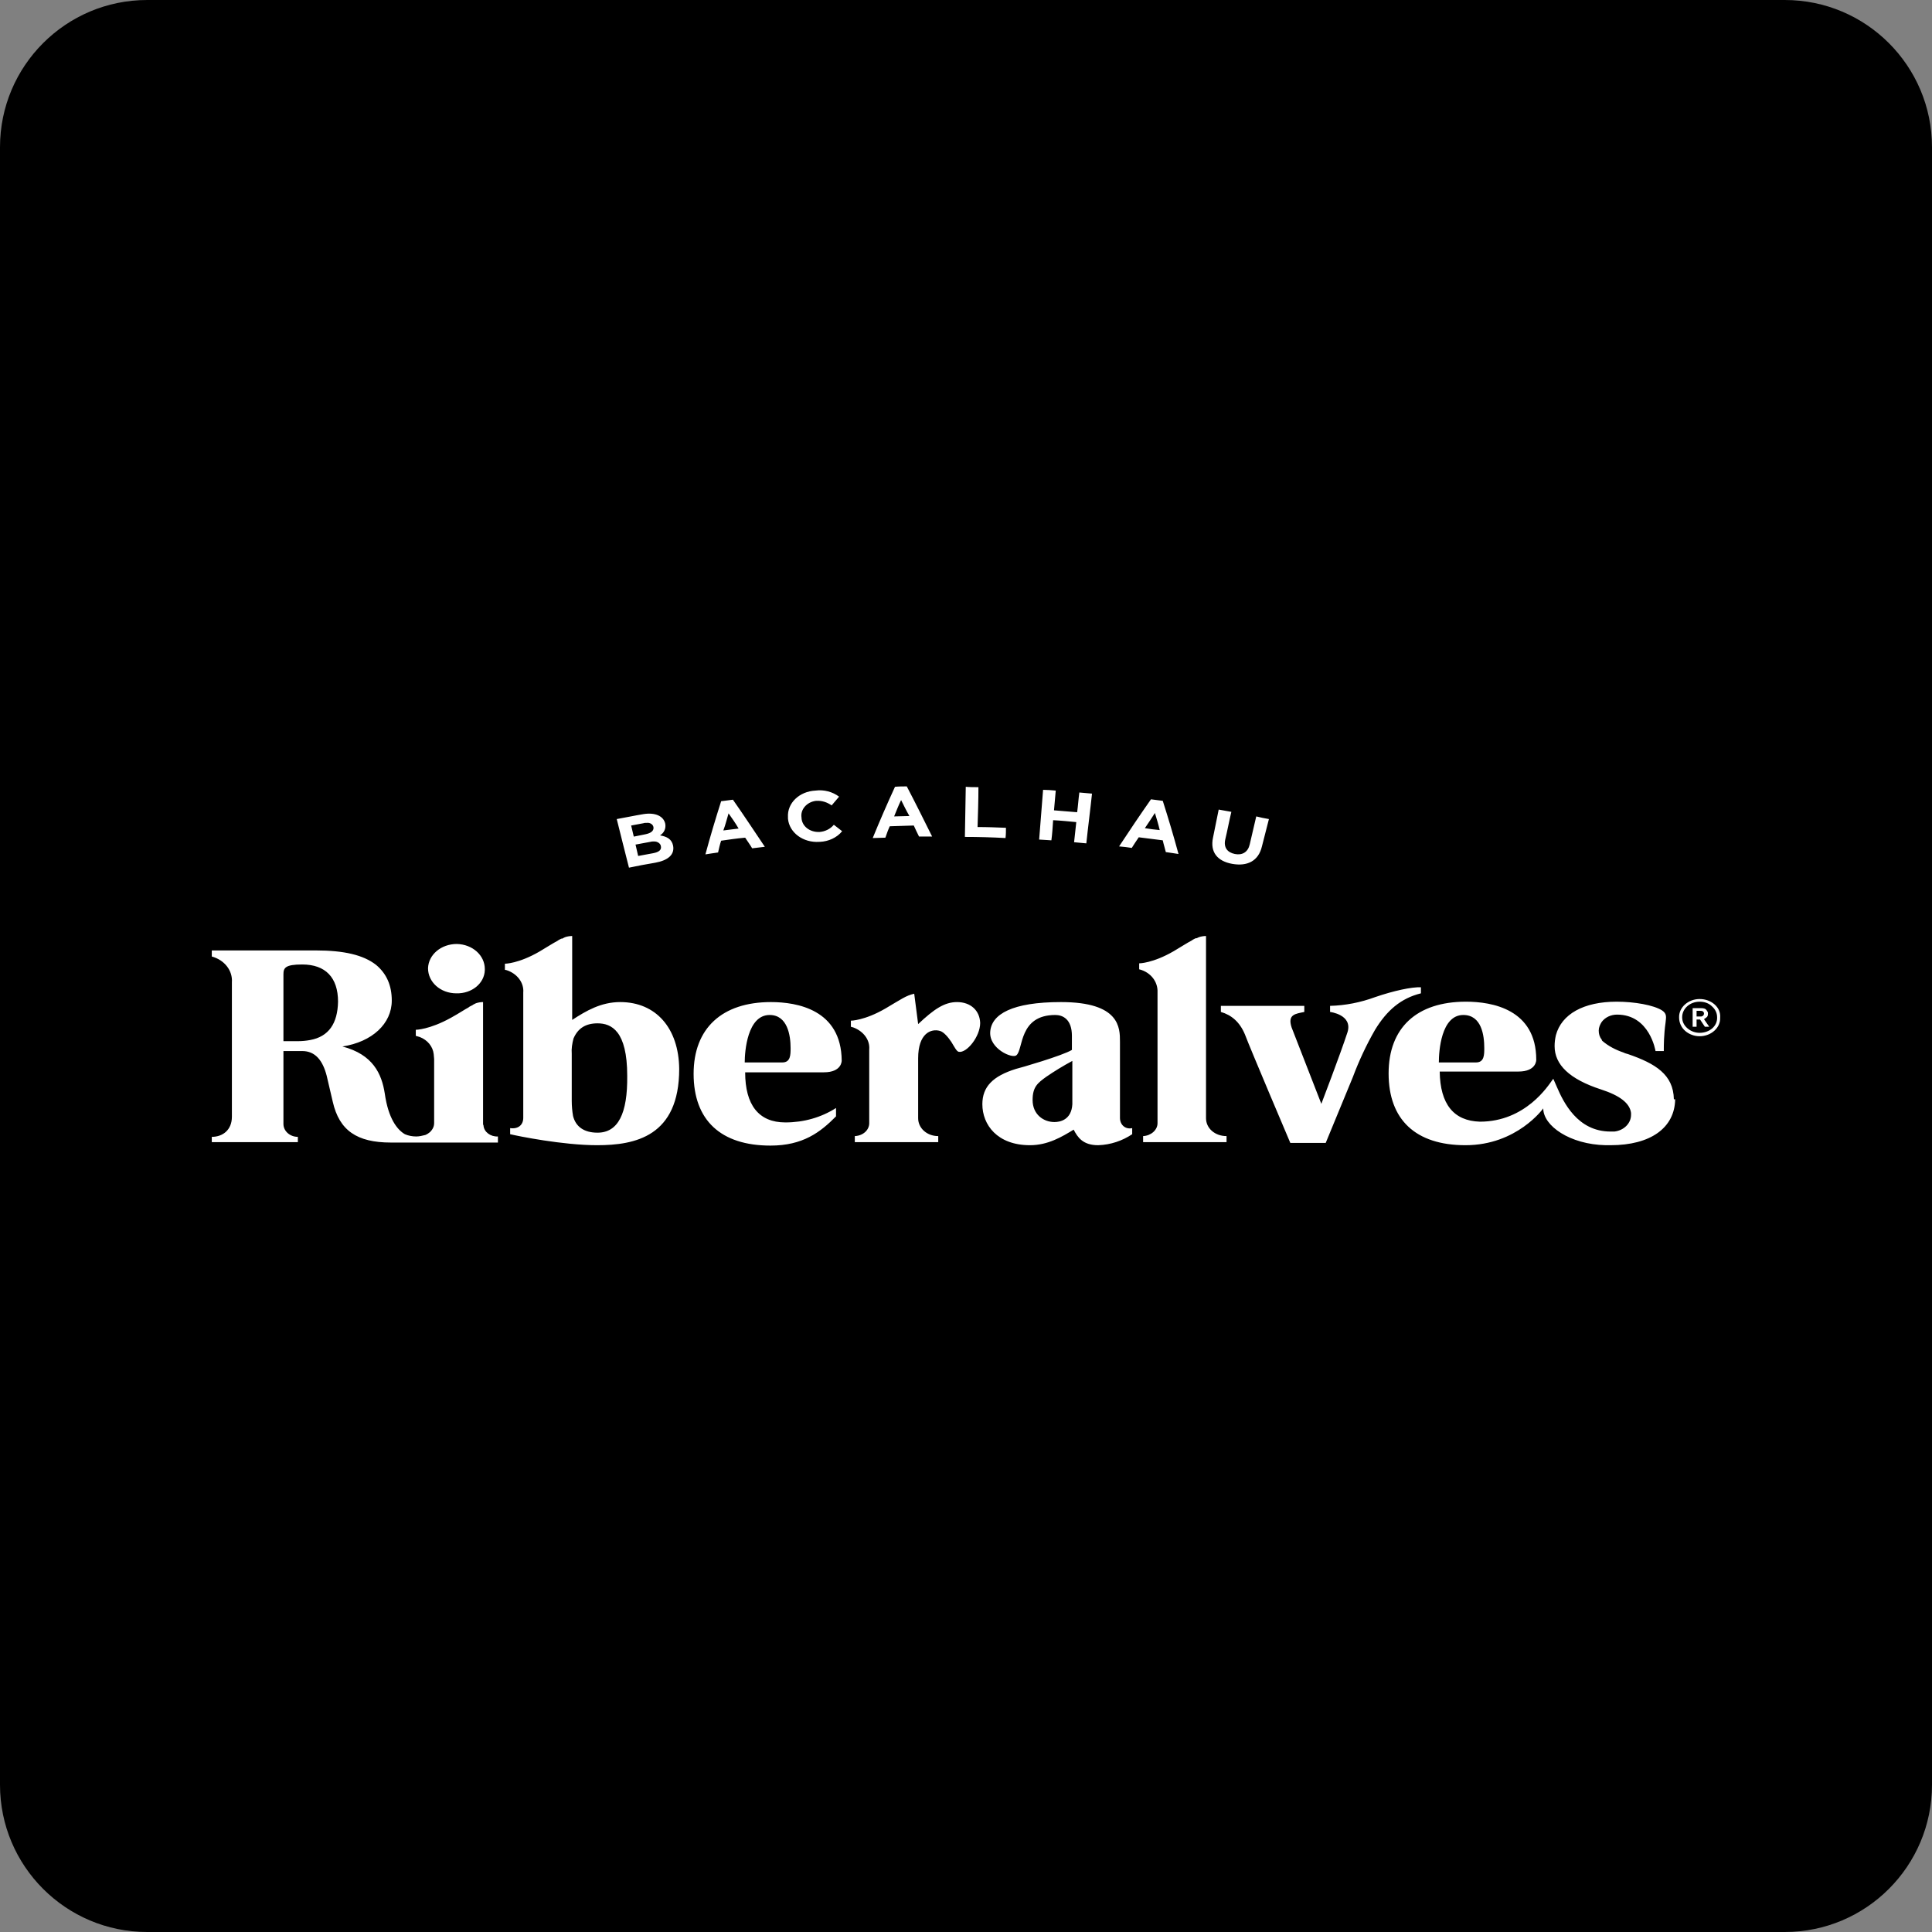<svg width="210" height="210" viewBox="0 0 210 210" fill="none" xmlns="http://www.w3.org/2000/svg">
<rect x="0" y="0" width="210" height="210" fill="#808080" stroke="none"/>
<path d="M0 16C0 7.163 7.163 0 16 0H194C202.837 0 210 7.163 210 16V194C210 202.837 202.837 210 194 210H16C7.163 210 0 202.837 0 194V16Z" fill="black"/>
<path fill-rule="evenodd" clip-rule="evenodd" d="M71.215 93.775C72.592 93.527 73.352 92.908 73.162 91.918C73.019 91.216 72.497 90.927 71.737 90.803C72.212 90.514 72.402 90.019 72.307 89.524C72.117 88.698 71.215 88.286 69.933 88.492C68.936 88.657 67.986 88.864 67.037 89.029C67.464 90.803 67.939 92.578 68.366 94.311C69.316 94.105 70.265 93.94 71.215 93.775ZM71.832 91.959C71.927 92.371 71.642 92.619 70.978 92.743C70.455 92.825 69.933 92.949 69.411 93.032H69.363L69.078 91.794H69.126C69.648 91.711 70.17 91.587 70.693 91.505C70.835 91.463 70.978 91.463 71.12 91.463C71.452 91.463 71.785 91.67 71.832 91.959ZM68.603 89.73C69.031 89.648 69.506 89.565 69.933 89.483C70.028 89.441 70.17 89.441 70.313 89.441C70.645 89.4 70.978 89.606 71.025 89.895C71.072 90.143 70.978 90.514 70.17 90.679C69.743 90.762 69.316 90.844 68.936 90.927H68.888L68.603 89.73ZM78.385 91.381C79.239 91.257 80.094 91.133 80.996 91.051C81.233 91.422 81.518 91.794 81.756 92.206C82.231 92.165 82.705 92.082 83.133 92.041C81.993 90.349 80.854 88.616 79.666 86.924C79.239 86.965 78.812 87.048 78.385 87.089C77.767 89.029 77.198 90.927 76.675 92.867C77.103 92.784 77.577 92.743 78.052 92.66C78.147 92.248 78.242 91.794 78.385 91.381ZM79.192 88.409C79.572 88.946 79.951 89.483 80.284 90.06C79.714 90.143 79.192 90.184 78.622 90.267C78.859 89.648 79.002 89.029 79.192 88.409ZM133.938 93.898C135.552 94.187 136.786 93.609 137.166 92C137.404 91.01 137.689 90.019 137.926 89.029C137.451 88.946 137.024 88.864 136.549 88.74C136.312 89.771 136.074 90.762 135.837 91.794C135.647 92.619 135.03 92.99 134.222 92.825C133.415 92.66 132.988 92.124 133.178 91.257C133.415 90.267 133.605 89.235 133.843 88.244C133.368 88.162 132.94 88.079 132.466 87.997L131.848 91.051C131.516 92.619 132.323 93.609 133.938 93.898ZM114.47 89.152C115.325 89.194 116.132 89.276 116.987 89.359C116.892 90.102 116.844 90.803 116.749 91.546C117.177 91.587 117.651 91.629 118.079 91.67C118.269 89.854 118.506 88.079 118.696 86.263C118.221 86.222 117.746 86.181 117.319 86.14C117.224 86.841 117.177 87.584 117.082 88.286C116.227 88.203 115.372 88.162 114.565 88.079C114.613 87.378 114.708 86.635 114.755 85.933C114.28 85.892 113.806 85.851 113.378 85.851C113.236 87.667 113.093 89.483 112.951 91.257C113.378 91.298 113.853 91.298 114.28 91.34C114.375 90.638 114.423 89.895 114.47 89.152ZM96.712 89.813C97.567 89.771 98.469 89.771 99.324 89.73C99.514 90.143 99.704 90.556 99.894 90.927C100.368 90.927 100.843 90.927 101.318 90.927C100.416 89.111 99.514 87.295 98.564 85.479C98.137 85.479 97.709 85.479 97.282 85.521C96.427 87.378 95.62 89.235 94.861 91.092C95.335 91.092 95.763 91.051 96.237 91.051C96.38 90.638 96.522 90.225 96.712 89.813ZM97.947 86.965C98.232 87.543 98.517 88.121 98.849 88.698C98.279 88.698 97.757 88.74 97.187 88.74C97.424 88.162 97.662 87.543 97.947 86.965ZM109.342 89.978C108.298 89.936 107.301 89.895 106.256 89.895C106.303 88.451 106.351 87.006 106.351 85.562C105.876 85.562 105.401 85.562 104.974 85.521C104.927 87.337 104.927 89.152 104.879 90.968C106.351 90.968 107.823 91.01 109.295 91.092C109.342 90.721 109.342 90.349 109.342 89.978ZM126.72 92.619C127.195 92.702 127.67 92.743 128.097 92.825C127.575 90.886 127.005 88.987 126.388 87.048C125.961 87.006 125.533 86.924 125.106 86.882C123.919 88.575 122.779 90.267 121.64 92C122.115 92.041 122.542 92.082 123.017 92.165C123.254 91.794 123.492 91.422 123.777 91.01C124.631 91.133 125.533 91.216 126.388 91.34C126.483 91.794 126.625 92.206 126.72 92.619ZM124.441 90.019C124.821 89.483 125.154 88.946 125.533 88.368C125.723 88.987 125.913 89.606 126.056 90.225C125.533 90.184 124.964 90.102 124.441 90.019ZM89.068 90.432C88.023 90.473 87.169 89.813 87.121 88.905V88.864C86.979 87.997 87.691 87.171 88.688 87.048H88.735C89.353 87.006 89.922 87.213 90.397 87.543C90.682 87.213 90.92 86.924 91.204 86.594C90.492 86.057 89.543 85.809 88.641 85.933C86.884 86.016 85.554 87.295 85.649 88.822C85.649 88.864 85.649 88.946 85.649 88.987C85.792 90.514 87.311 91.629 89.068 91.505H89.115C90.065 91.463 90.967 91.051 91.537 90.349C91.204 90.102 90.92 89.854 90.635 89.648C90.255 90.102 89.685 90.391 89.068 90.432ZM154.449 107.971V107.311C153.452 107.27 151.506 107.683 149.464 108.384C147.897 108.962 146.235 109.292 144.573 109.333V109.994C144.573 109.994 147.042 110.283 146.473 112.181C145.665 114.657 143.624 119.981 143.624 119.981L140.395 111.686C139.92 110.241 140.822 110.2 141.772 109.994V109.333H132.703V109.994C133.843 110.324 134.745 111.067 135.314 112.429C135.884 113.956 140.253 124.232 140.253 124.232H144.098L147.042 117.092C147.707 115.317 148.514 113.584 149.464 111.933C150.746 109.829 152.265 108.508 154.449 107.971ZM52.507 122.127V108.921C52.27 108.921 51.985 108.962 51.748 109.044L51.653 109.086C51.558 109.127 51.51 109.168 51.415 109.21L51.368 109.251C51.13 109.375 50.94 109.457 50.94 109.498C50.466 109.746 49.943 110.117 49.041 110.613C46.667 111.933 45.195 111.933 45.195 111.933V112.594C45.338 112.635 45.48 112.676 45.623 112.717C46.477 113.048 47.047 113.749 47.142 114.575C47.142 114.657 47.189 115.029 47.189 115.111V122.086C47.189 122.375 47.094 122.622 46.904 122.87L46.857 122.911L46.762 123.035C46.62 123.159 46.43 123.283 46.24 123.365C45.907 123.448 45.575 123.53 45.243 123.53C44.815 123.53 44.388 123.448 44.008 123.283C43.154 122.787 42.204 121.549 41.824 118.867C41.492 116.721 40.542 114.616 37.218 113.749C40.447 113.254 42.584 111.273 42.584 108.756C42.584 107.105 42.014 105.825 40.874 104.876C39.498 103.803 37.408 103.308 34.322 103.308H23.021V103.968C24.398 104.34 25.301 105.495 25.206 106.775V121.384C25.206 122.829 24.209 123.571 23.021 123.571V124.149H32.375V123.571C31.521 123.571 30.808 122.952 30.808 122.168V114.244H32.85C34.275 114.244 35.082 115.276 35.509 116.927C35.651 117.546 36.031 119.156 36.174 119.775C36.886 122.87 38.785 124.19 42.489 124.19H54.122V123.53C53.315 123.571 52.602 123.035 52.555 122.333C52.507 122.251 52.507 122.168 52.507 122.127ZM33.705 113.048C33.277 113.13 32.803 113.171 32.375 113.171H30.808V105.908C30.808 105.206 30.998 104.835 32.85 104.835C35.367 104.835 36.743 106.238 36.743 108.879C36.696 111.232 35.746 112.676 33.705 113.048ZM104.024 108.921C102.647 108.921 101.508 109.705 99.799 111.314L99.371 108.013C98.469 108.219 97.994 108.59 96.237 109.622C93.958 110.943 92.487 110.943 92.487 110.943V111.603C92.581 111.644 92.676 111.644 92.771 111.686C93.863 112.098 94.576 113.048 94.481 114.079V122.086C94.481 122.829 93.816 123.448 92.914 123.489V124.149H101.983V123.489C100.748 123.489 99.799 122.622 99.799 121.549V115.029C99.799 112.346 101.176 111.768 102.173 112.057C102.6 112.181 103.075 112.759 103.407 113.254C103.739 113.79 103.977 114.286 104.214 114.327C105.069 114.492 106.541 112.676 106.541 111.19C106.493 109.829 105.496 108.921 104.024 108.921ZM181.941 119.486C181.894 116.803 179.947 115.606 176.955 114.575C176.813 114.533 176.623 114.492 176.481 114.41C175.626 114.121 174.819 113.708 174.154 113.13L174.107 113.048V113.006C173.869 112.717 173.774 112.387 173.774 112.016C173.774 111.686 173.917 111.356 174.107 111.067C174.486 110.571 175.104 110.283 175.768 110.283C179.33 110.283 179.947 114.244 179.947 114.244H180.849V114.079C180.849 113.667 180.849 112.511 181.039 111.149C181.086 110.613 181.229 110.2 180.659 109.829C179.757 109.251 177.668 108.879 175.721 108.879C172.112 108.879 169.738 110.241 169.121 112.511C169.026 112.924 168.979 113.295 168.979 113.708C168.979 115.73 170.593 117.298 174.012 118.413C176.053 119.073 177.145 119.898 177.288 120.971C177.288 121.013 177.288 121.095 177.288 121.137V121.178C177.288 122.086 176.528 122.87 175.484 122.994H175.341H175.294C175.199 122.994 175.151 122.994 175.056 122.994C171.448 122.994 169.928 119.775 169.216 118.124L168.836 117.257L168.741 117.381C168.314 117.959 165.845 121.921 160.859 121.921C158.01 121.838 156.539 120.022 156.491 116.473H165.038C167.032 116.473 166.984 115.194 166.984 115.194C166.984 109.705 162.189 108.879 159.34 108.879C153.975 108.879 150.936 111.727 150.936 116.679C150.936 121.714 153.88 124.479 159.292 124.479C164.895 124.479 167.744 120.476 167.744 120.476C167.744 122.375 170.64 124.397 174.534 124.479H175.056C179.425 124.479 182.036 122.581 182.083 119.486H181.941ZM159.055 110.324C161.049 110.324 161.334 112.552 161.334 113.914C161.334 114.657 161.334 115.483 160.432 115.483H156.396C156.396 114.286 156.634 110.324 159.055 110.324ZM186.357 109.168C185.929 108.797 185.36 108.59 184.742 108.59C183.508 108.59 182.463 109.498 182.511 110.613C182.511 111.149 182.748 111.686 183.176 112.057C183.603 112.429 184.173 112.635 184.742 112.635C185.977 112.635 187.021 111.727 186.974 110.613C187.021 110.035 186.784 109.54 186.357 109.168ZM184.742 112.263C184.268 112.263 183.793 112.098 183.413 111.768C183.033 111.438 182.843 111.025 182.843 110.571C182.843 109.622 183.698 108.879 184.742 108.879C185.265 108.879 185.739 109.044 186.072 109.375C186.452 109.705 186.642 110.117 186.642 110.571C186.689 111.521 185.834 112.263 184.742 112.263ZM83.797 108.921C78.48 108.921 75.393 111.768 75.393 116.721C75.393 121.756 78.337 124.521 83.75 124.521C87.263 124.521 89.163 123.076 90.872 121.343V120.435C89.258 121.467 87.359 122.003 85.364 122.003C82.468 122.003 80.996 120.105 80.996 116.556H89.543C91.537 116.556 91.489 115.276 91.489 115.276C91.442 109.746 86.646 108.921 83.797 108.921ZM85.032 115.483H80.948C80.948 114.286 81.233 110.324 83.655 110.324C85.602 110.324 85.934 112.552 85.934 113.914C85.934 114.657 85.934 115.483 85.032 115.483ZM67.416 108.921C65.327 108.921 63.713 109.87 62.194 110.86V101.74C61.956 101.74 61.671 101.781 61.434 101.863L61.339 101.905C61.244 101.946 61.196 101.987 61.101 102.029H61.006C60.816 102.111 60.627 102.235 60.579 102.276C60.104 102.524 59.535 102.895 58.632 103.432C56.353 104.752 54.881 104.752 54.881 104.752V105.413L55.071 105.454C56.211 105.825 56.971 106.816 56.876 107.889V121.508C56.876 122.292 56.306 122.746 55.451 122.622V123.283C56.306 123.489 61.196 124.479 64.9 124.479C69.031 124.479 73.826 123.53 73.826 116.184C73.779 111.768 71.31 108.921 67.416 108.921ZM64.947 123.117C63.475 123.117 62.573 122.457 62.288 121.302C62.194 120.765 62.146 120.187 62.146 119.651V114.533C62.099 113.997 62.194 113.419 62.336 112.883C62.811 111.768 63.665 111.232 64.947 111.232C66.467 111.232 68.176 112.057 68.176 116.927C68.224 121.054 67.179 123.117 64.947 123.117ZM121.735 121.508V113.213C121.735 111.727 121.735 108.921 115.325 108.921C110.007 108.921 107.775 110.241 107.633 112.14C107.491 113.997 110.054 115.111 110.482 114.698C111.242 114.079 110.719 110.324 114.708 110.324C115.515 110.324 116.512 110.778 116.512 112.594V114.121C115.515 114.74 110.814 116.102 110.434 116.184C107.918 116.968 106.778 118.124 106.778 120.022C106.778 122.251 108.393 124.479 111.954 124.479C113.9 124.479 115.42 123.571 116.702 122.787C117.129 123.613 117.699 124.479 119.361 124.479C120.738 124.438 122.02 123.984 123.064 123.283V122.622C122.352 122.787 121.735 122.292 121.735 121.508ZM116.559 120.022C116.464 121.756 115.182 121.962 114.613 121.962C113.426 121.962 112.239 121.137 112.239 119.568C112.239 118.124 112.808 117.711 113.711 117.051C114.613 116.432 115.562 115.854 116.559 115.317V120.022ZM131.089 121.549V101.74C130.851 101.74 130.566 101.781 130.329 101.863L130.234 101.905C130.139 101.946 130.092 101.987 129.997 101.987H129.949C129.759 102.07 129.569 102.194 129.522 102.235C129.047 102.483 128.477 102.854 127.575 103.39C125.296 104.711 123.824 104.711 123.824 104.711V105.371H123.872C125.106 105.702 125.866 106.733 125.818 107.848V122.086C125.818 122.829 125.106 123.448 124.251 123.489V124.149H133.32V123.489C132.038 123.489 131.089 122.622 131.089 121.549ZM185.55 110.53C185.645 110.406 185.645 110.283 185.645 110.159C185.645 110.076 185.645 110.035 185.597 109.952C185.55 109.87 185.502 109.829 185.455 109.746C185.407 109.705 185.312 109.622 185.217 109.622C185.122 109.581 184.98 109.581 184.837 109.581H183.983V111.603H184.41V110.819H184.79L185.312 111.603H185.787L185.217 110.778C185.36 110.695 185.455 110.613 185.55 110.53ZM184.837 110.489H184.41V109.87H184.79C184.885 109.87 185.027 109.87 185.122 109.952C185.17 109.994 185.217 110.076 185.217 110.159C185.217 110.324 185.122 110.448 184.932 110.489C184.885 110.489 184.837 110.489 184.837 110.489ZM49.611 107.971C51.273 108.013 52.65 106.898 52.697 105.454C52.697 105.413 52.697 105.371 52.697 105.33C52.697 103.844 51.368 102.648 49.658 102.606C47.949 102.606 46.572 103.762 46.525 105.248C46.525 106.733 47.854 107.971 49.611 107.971Z" fill="white"/>
</svg>
